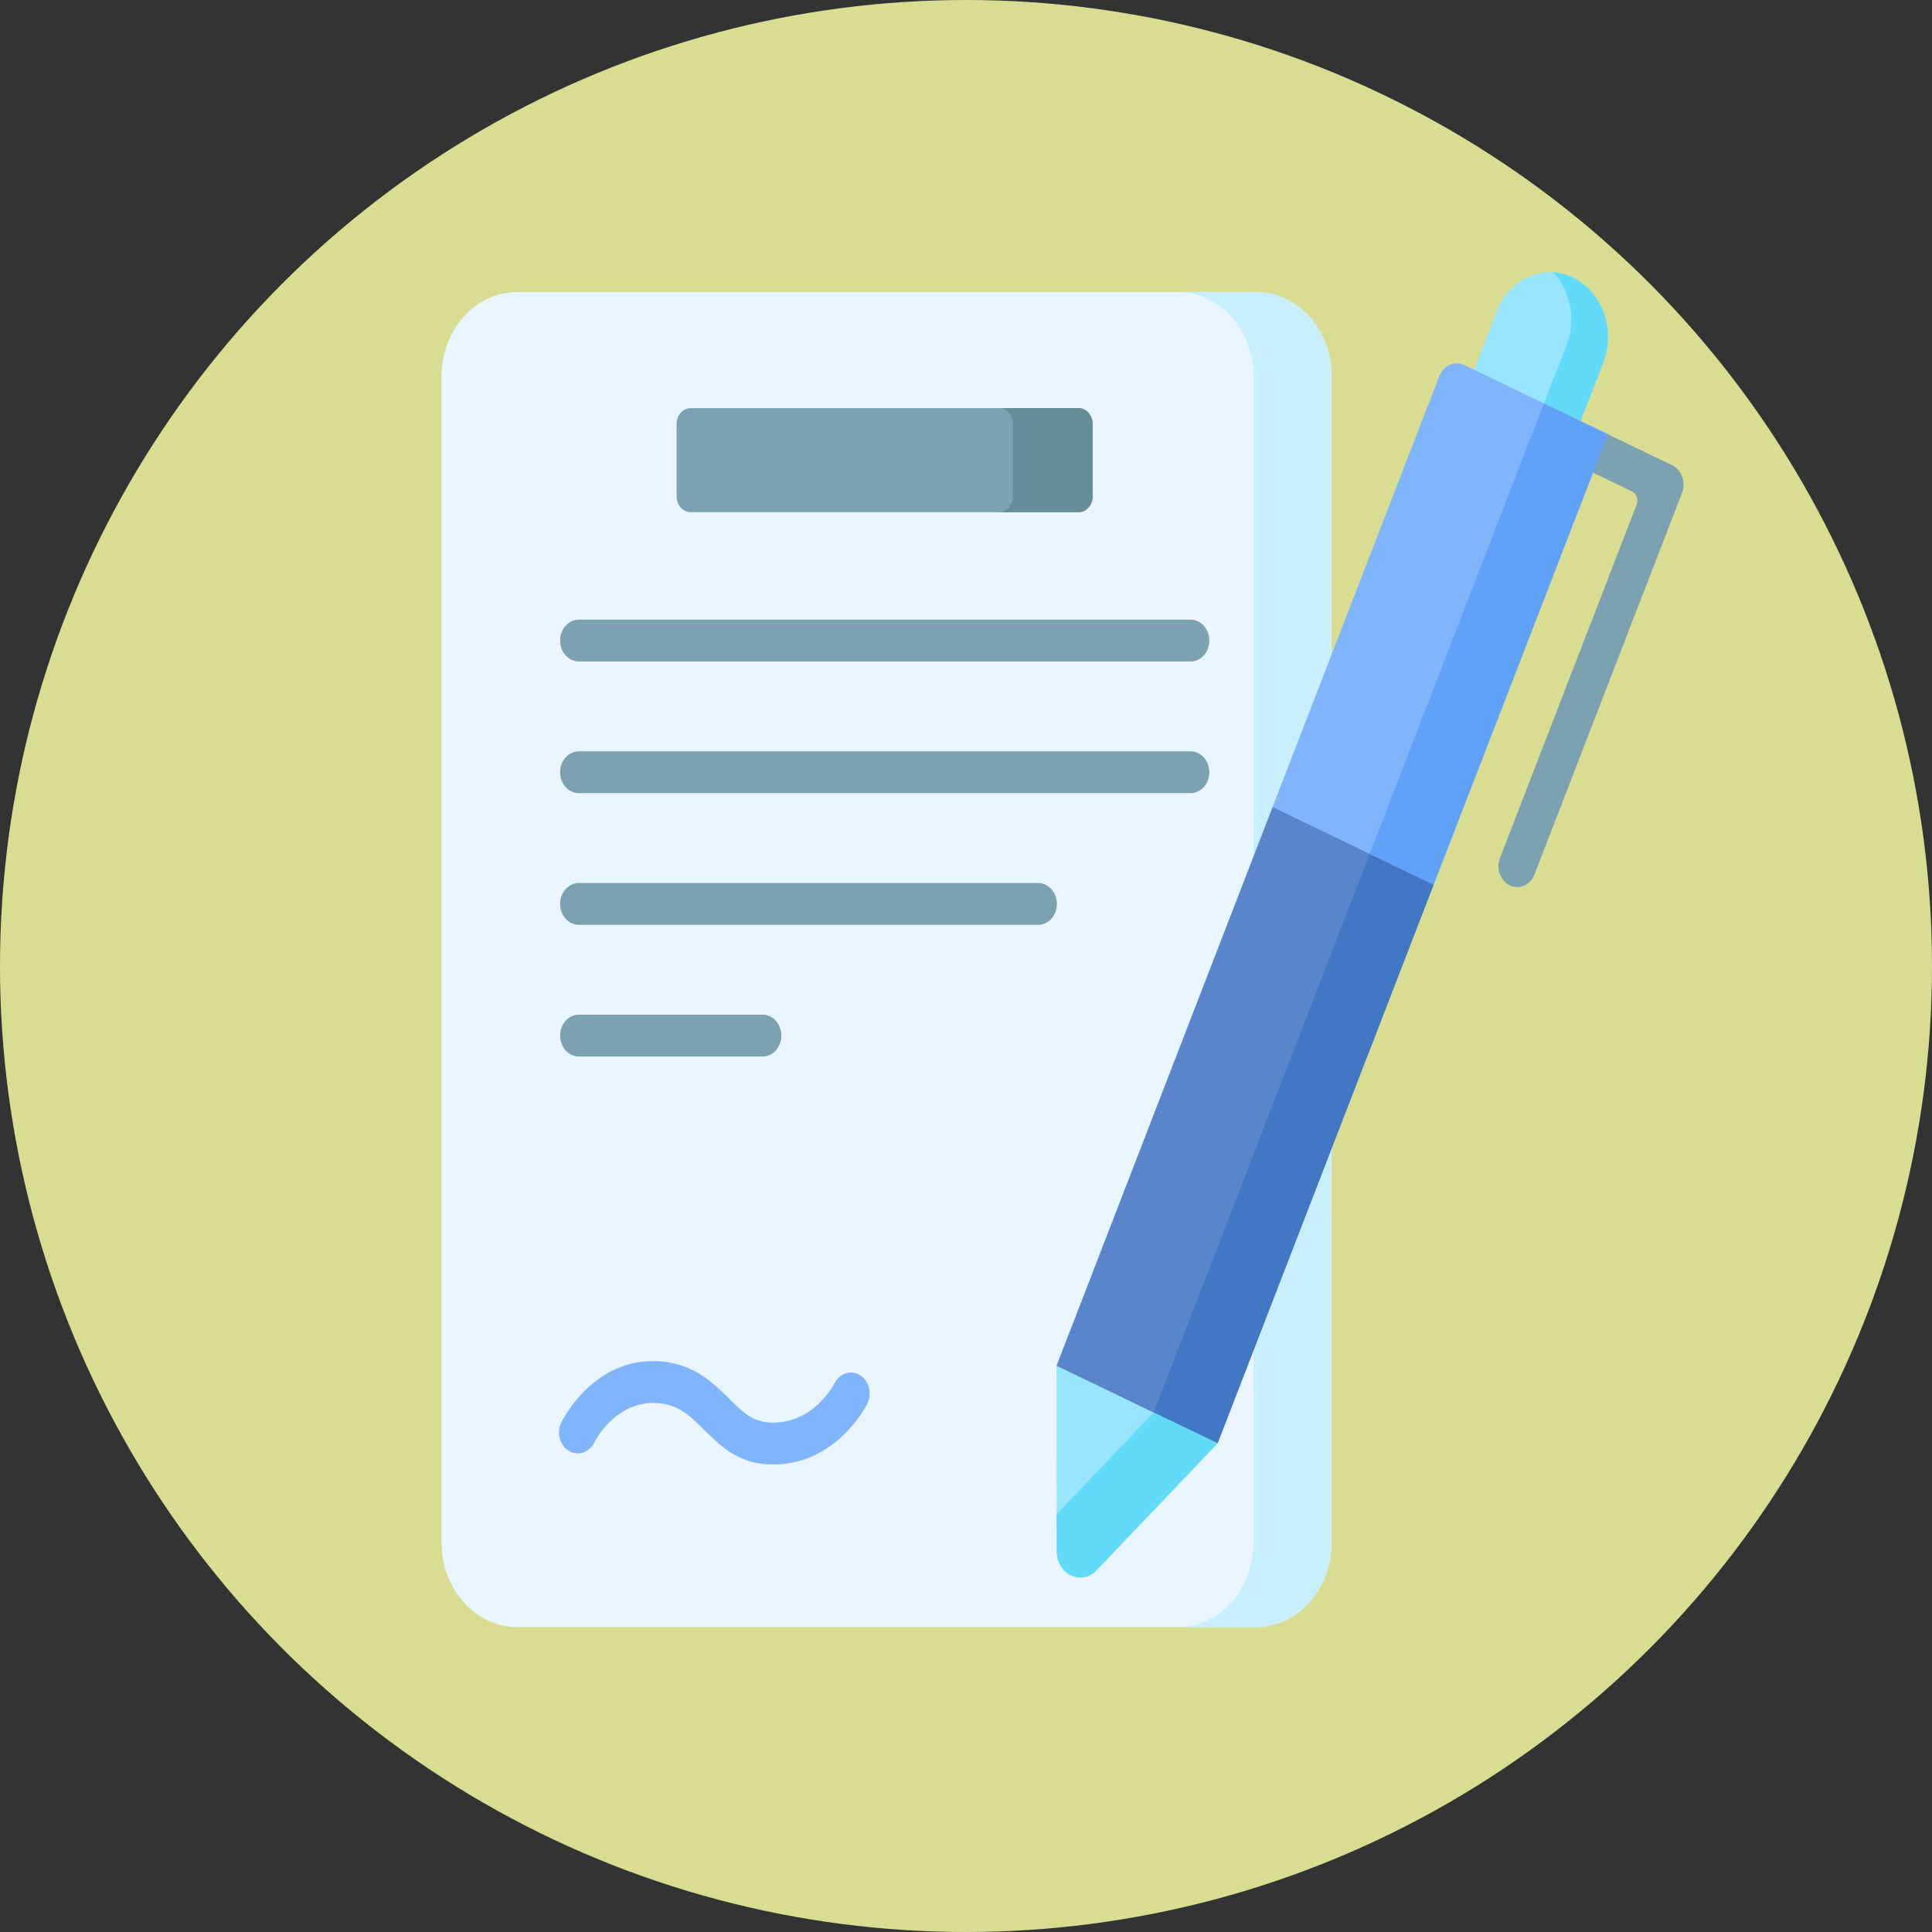 <svg width="70" height="70" viewBox="0 0 70 70" fill="none" xmlns="http://www.w3.org/2000/svg">
<rect x="0" y="0" width="70" height="70" fill="#333333" stroke="none"/>
<circle cx="35" cy="35" r="35" fill="#D9DD92"/>
<path d="M48.245 13.638V55.894C48.245 57.582 47.02 58.95 45.508 58.95H18.738C17.226 58.95 16 57.582 16 55.894V13.637C16 11.949 17.226 10.581 18.738 10.581H45.507C47.019 10.581 48.245 11.949 48.245 13.638Z" fill="#EAF6FF"/>
<path d="M48.245 13.637V55.894C48.245 57.582 47.019 58.95 45.508 58.95H42.679C44.191 58.95 45.416 57.582 45.416 55.894V13.637C45.416 11.949 44.19 10.581 42.677 10.581H45.507C47.019 10.581 48.245 11.949 48.245 13.637Z" fill="#C8EFFE"/>
<path d="M39.587 15.359V17.987C39.587 18.302 39.358 18.558 39.075 18.558H25.026C24.744 18.558 24.514 18.302 24.514 17.987V15.359C24.514 15.044 24.744 14.788 25.026 14.788H39.075C39.358 14.788 39.587 15.044 39.587 15.359Z" fill="#7CA1B1"/>
<path d="M55.05 32.138C54.935 32.152 54.816 32.135 54.703 32.08C54.358 31.914 54.2 31.468 54.348 31.084L59.298 18.286C59.37 18.101 59.294 17.886 59.128 17.806L57.744 17.139C57.402 16.975 57.218 16.538 57.355 16.151C57.497 15.752 57.905 15.565 58.256 15.735L60.578 16.854C60.664 16.895 60.745 16.952 60.81 17.029C61.006 17.259 61.05 17.584 60.944 17.856L55.596 31.685C55.496 31.943 55.283 32.107 55.05 32.138Z" fill="#7CA1B1"/>
<path d="M39.587 15.359V17.987C39.587 18.302 39.358 18.558 39.075 18.558H36.19C36.472 18.558 36.702 18.302 36.702 17.987V15.359C36.702 15.044 36.472 14.788 36.19 14.788H39.075C39.358 14.788 39.587 15.044 39.587 15.359Z" fill="#678D98"/>
<path d="M51.943 32.054L44.114 52.296L41.197 51.809L38.28 49.484L46.108 29.242L49.284 29.332L51.943 32.054Z" fill="#5986CB"/>
<path d="M51.943 32.054L44.114 52.295L41.797 51.179L41.531 51.865L49.974 30.039L51.943 32.054Z" fill="#4278C3"/>
<path d="M58.248 11.939C58.289 12.334 58.241 12.746 58.089 13.138L57.269 15.258L55.081 14.788L53.409 13.398L54.23 11.277C54.589 10.348 55.422 9.811 56.277 9.866C56.516 9.879 56.759 9.941 56.992 10.053C57.708 10.398 58.163 11.133 58.248 11.939Z" fill="#99E6FC"/>
<path d="M58.089 13.138L57.269 15.258L55.835 14.884L56.759 12.497C56.911 12.105 56.959 11.693 56.917 11.298C56.861 10.756 56.637 10.246 56.277 9.865C56.516 9.879 56.759 9.941 56.992 10.053C57.707 10.398 58.164 11.133 58.248 11.939C58.289 12.334 58.241 12.745 58.089 13.138Z" fill="#62DBFB"/>
<path d="M58.256 15.734L51.943 32.054L46.108 29.242L52.148 13.629C52.299 13.239 52.705 13.059 53.055 13.228L58.256 15.734Z" fill="#80B4FB"/>
<path d="M58.256 15.734L51.943 32.054L49.627 30.937L55.938 14.617L58.256 15.734Z" fill="#61A2F9"/>
<path d="M41.797 51.178V51.179L38.28 49.483L41.797 51.178Z" fill="#5986CB"/>
<path d="M44.114 52.295L39.729 56.896C39.183 57.469 38.288 57.037 38.288 56.202L38.286 54.861L38.279 49.483L41.797 51.179L44.114 52.295Z" fill="#99E6FC"/>
<path d="M44.114 52.295L39.728 56.895C39.183 57.469 38.288 57.037 38.288 56.202L38.287 54.861L41.797 51.179L44.114 52.295Z" fill="#62DBFB"/>
<path d="M43.136 23.967H20.974C20.599 23.967 20.294 23.628 20.294 23.209C20.294 22.79 20.599 22.451 20.974 22.451H43.136C43.512 22.451 43.816 22.79 43.816 23.209C43.816 23.628 43.512 23.967 43.136 23.967Z" fill="#7CA1B1"/>
<path d="M43.136 28.738H20.974C20.599 28.738 20.294 28.399 20.294 27.98C20.294 27.561 20.599 27.222 20.974 27.222H43.136C43.512 27.222 43.816 27.561 43.816 27.98C43.816 28.399 43.512 28.738 43.136 28.738Z" fill="#7CA1B1"/>
<path d="M37.613 33.509H20.974C20.599 33.509 20.294 33.17 20.294 32.751C20.294 32.332 20.599 31.993 20.974 31.993H37.613C37.989 31.993 38.293 32.332 38.293 32.751C38.293 33.17 37.989 33.509 37.613 33.509Z" fill="#7CA1B1"/>
<path d="M27.631 38.28H20.974C20.599 38.28 20.294 37.941 20.294 37.522C20.294 37.103 20.599 36.764 20.974 36.764H27.631C28.006 36.764 28.31 37.103 28.31 37.522C28.31 37.941 28.006 38.28 27.631 38.28Z" fill="#7CA1B1"/>
<path d="M28.021 53.06C27.94 53.06 27.858 53.057 27.774 53.052C26.699 52.982 26.068 52.357 25.511 51.806C24.989 51.289 24.576 50.88 23.798 50.835C22.302 50.748 21.561 52.204 21.53 52.266C21.349 52.631 20.937 52.767 20.609 52.567C20.281 52.367 20.158 51.912 20.335 51.544C20.381 51.448 21.499 49.182 23.87 49.32C25.122 49.394 25.838 50.102 26.413 50.671C26.898 51.151 27.248 51.498 27.853 51.538C29.462 51.644 30.229 50.136 30.236 50.121C30.418 49.755 30.831 49.622 31.16 49.825C31.488 50.028 31.606 50.49 31.425 50.856C31.379 50.949 30.304 53.06 28.021 53.06Z" fill="#80B4FB"/>
</svg>
